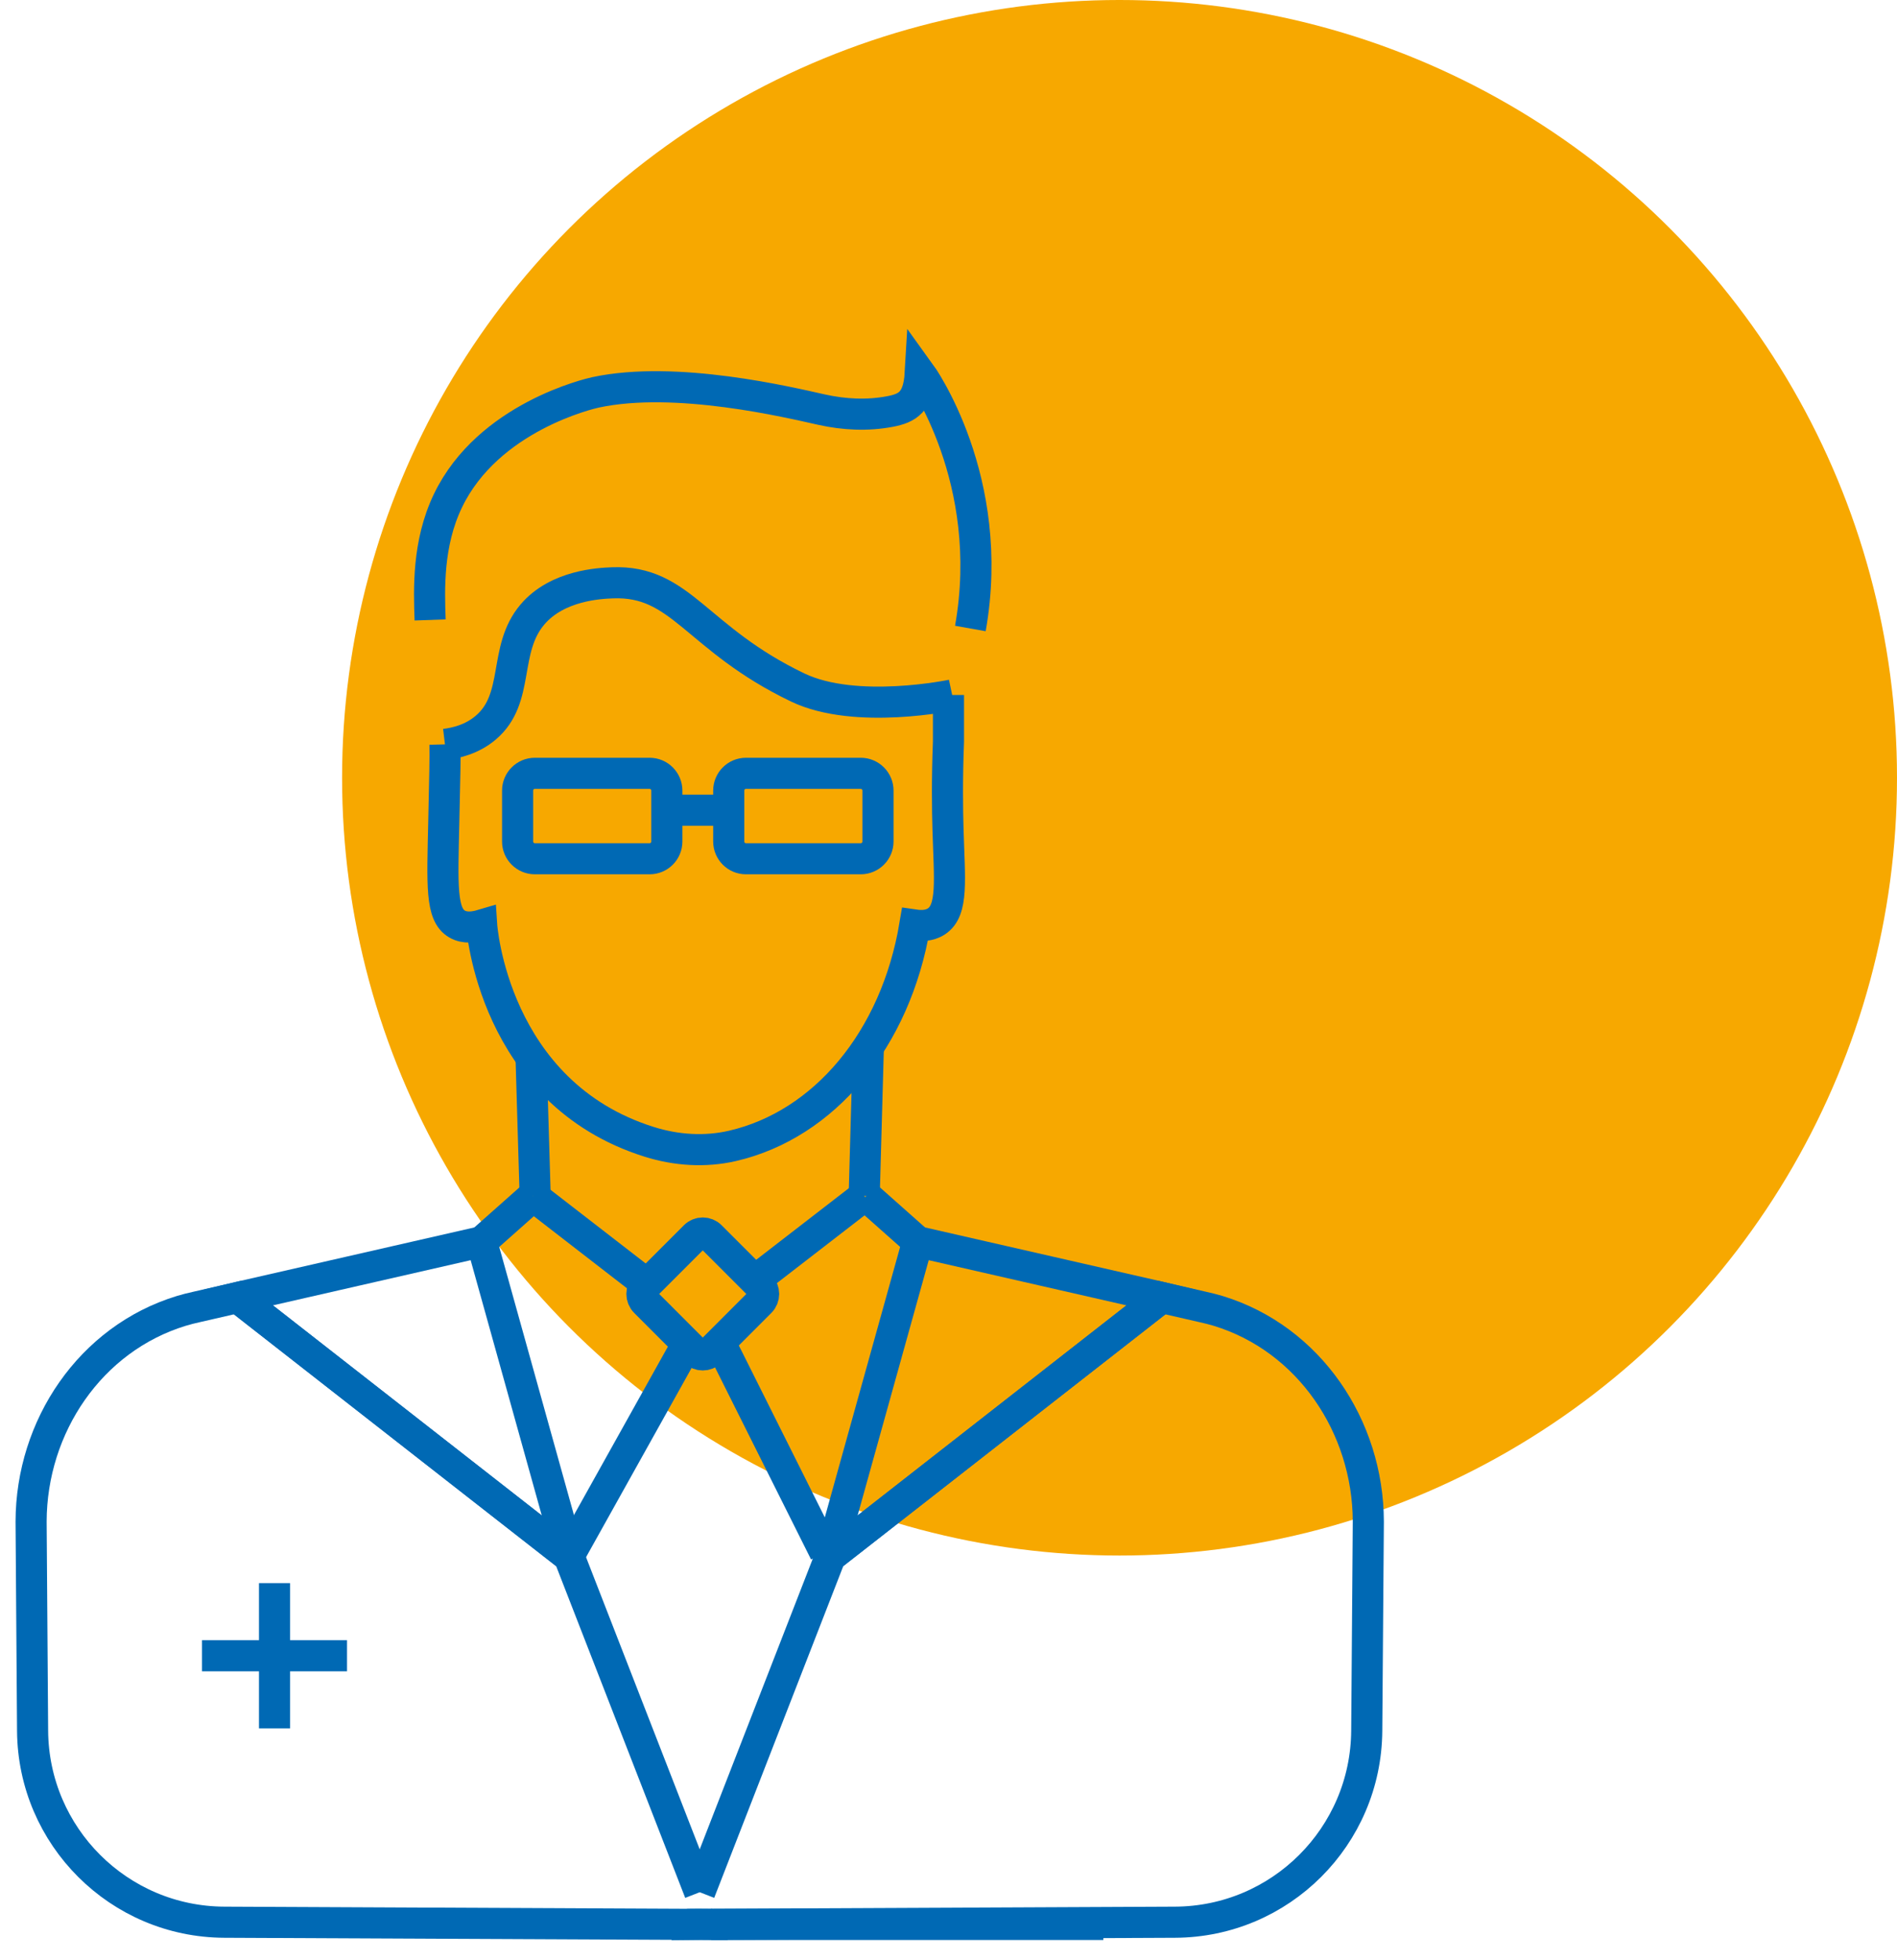 <svg xmlns="http://www.w3.org/2000/svg" xmlns:xlink="http://www.w3.org/1999/xlink" width="61px" height="63px" viewBox="0 0 61 63"><title>Group 16</title><g id="Page-1" stroke="none" stroke-width="1" fill="none" fill-rule="evenodd"><g id="Group-16" transform="translate(1, 0)"><circle id="Oval-Copy" fill="#F7A800" cx="35" cy="25" r="25"></circle><g id="icon-22" transform="translate(0, 12)" stroke="#0069B4"><path d="M19.889,15.603 L16.198,15.603 C15.892,15.603 15.644,15.355 15.644,15.048 L15.644,13.413 C15.644,13.106 15.892,12.857 16.198,12.857 L19.889,12.857 C20.195,12.857 20.443,13.106 20.443,13.413 L20.443,15.048 C20.443,15.355 20.195,15.603 19.889,15.603 Z" id="Stroke-1"></path><path d="M26.678,15.603 L22.987,15.603 C22.681,15.603 22.433,15.355 22.433,15.048 L22.433,13.413 C22.433,13.106 22.681,12.857 22.987,12.857 L26.678,12.857 C26.984,12.857 27.233,13.106 27.233,13.413 L27.233,15.048 C27.233,15.355 26.984,15.603 26.678,15.603 Z" id="Stroke-3"></path><line x1="20.443" y1="14.042" x2="22.433" y2="14.042" id="Stroke-5"></line><path d="M13.308,11.926 C13.318,12.312 13.302,13.02 13.27,14.436 C13.225,16.459 13.171,17.395 13.696,17.7 C13.953,17.85 14.264,17.799 14.488,17.733 C14.488,17.733 14.84,23.126 19.881,24.704 C20.745,24.975 21.67,25.036 22.552,24.833 C25.494,24.153 27.801,21.422 28.419,17.733 C28.6,17.759 28.878,17.77 29.112,17.616 C29.658,17.257 29.531,16.284 29.484,14.656 C29.465,14.018 29.452,13.05 29.499,11.842 L29.499,10.339" id="Stroke-7"></path><path d="M30.203,8.202 C31.057,3.401 28.591,0 28.591,0 C28.537,0.927 28.175,1.121 27.621,1.227 C26.894,1.366 26.145,1.328 25.422,1.168 C24.378,0.936 20.742,0.057 18.151,0.612 C17.98,0.649 14.696,1.402 13.402,4.1 C12.745,5.471 12.796,6.937 12.831,7.927" id="Stroke-9"></path><path d="M13.308,11.926 C13.649,11.885 14.17,11.77 14.617,11.392 C15.737,10.446 15.159,8.886 16.12,7.753 C16.924,6.805 18.302,6.75 18.689,6.734 C20.921,6.645 21.366,8.523 24.651,10.098 C26.518,10.994 29.618,10.339 29.618,10.339" id="Stroke-11"></path><path d="M21.343,31.446 L19.746,29.848 C19.606,29.706 19.606,29.477 19.746,29.336 L21.343,27.739 C21.484,27.597 21.712,27.597 21.853,27.739 L23.45,29.336 C23.591,29.477 23.591,29.706 23.45,29.848 L21.853,31.446 C21.712,31.587 21.484,31.587 21.343,31.446 Z" id="Stroke-13"></path><line x1="16.144" y1="26.444" x2="19.806" y2="29.277" id="Stroke-15"></line><line x1="26.789" y1="26.443" x2="23.272" y2="29.16" id="Stroke-17"></line><line x1="21.096" y1="31.201" x2="17.3" y2="38.003" id="Stroke-19"></line><line x1="25.528" y1="37.903" x2="22.149" y2="31.148" id="Stroke-21"></line><polygon id="Stroke-23" points="17.3 38.003 17.287 38.023 6.642 29.706 6.767 29.676 14.488 27.913"></polygon><path d="M21.903,49.855 L21.903,49.858 L21.869,49.858 L21.5,49.855 L21.38,49.855 L21.097,49.855 L6.214,49.786 C2.824,49.773 0.072,47.028 0.048,43.634 L0,36.908 C0.007,33.849 1.905,31.03 4.828,30.137 C4.988,30.09 5.152,30.045 5.316,30.011 L6.641,29.707 L17.287,38.022 L17.311,38.043 L17.331,38.111 L21.5,48.823" id="Stroke-25"></path><line x1="21.868" y1="49.858" x2="34.479" y2="49.858" id="Stroke-27"></line><line x1="17.31" y1="38.043" x2="17.3" y2="38.003" id="Stroke-29"></line><line x1="16.079" y1="22.064" x2="16.209" y2="26.444" id="Stroke-31"></line><line x1="16.144" y1="26.444" x2="14.487" y2="27.914" id="Stroke-33"></line><polygon id="Stroke-35" points="25.699 38.003 25.711 38.023 36.356 29.706 36.231 29.676 28.51 27.913"></polygon><path d="M21.5,48.822 L25.669,38.111 L25.689,38.043 L25.71,38.022 L36.356,29.707 L37.68,30.011 C37.844,30.045 38.008,30.09 38.172,30.137 C41.095,31.03 42.993,33.849 43,36.908 L42.949,43.634 C42.925,47.028 40.176,49.772 36.783,49.786 L21.903,49.854 L21.5,49.854 L21.097,49.858 L21.097,49.854" id="Stroke-37"></path><line x1="26.92" y1="21.748" x2="26.789" y2="26.444" id="Stroke-39"></line><line x1="26.854" y1="26.444" x2="28.511" y2="27.914" id="Stroke-41"></line><line x1="7.828" y1="38.887" x2="7.828" y2="43.555" id="Stroke-43"></line><line x1="10.159" y1="41.221" x2="5.496" y2="41.221" id="Stroke-45"></line></g></g></g></svg>